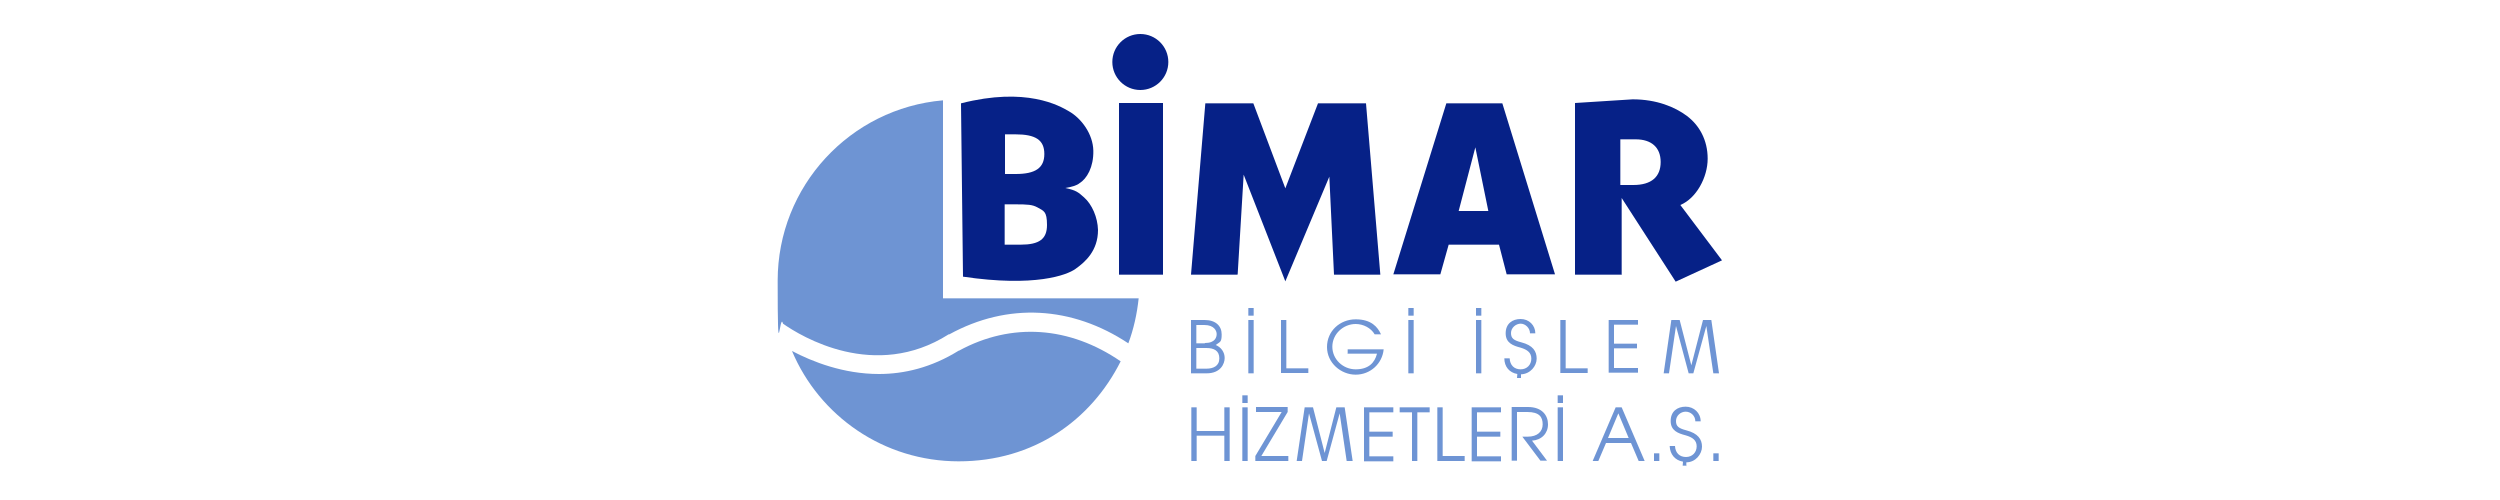 <svg xmlns="http://www.w3.org/2000/svg" id="Layer_1" viewBox="0 0 750 150"><defs><style>      .st0 {        fill: #062187;      }      .st1 {        fill: #6e94d3;      }      .st2 {        fill: #6e94d4;      }    </style></defs><path class="st0" d="M288.3,31c19.6-5,29.5.7,32.4,2.4,3.7,2.1,7.2,6.8,7.3,11.8.1,4.9-1.9,8.4-4.2,9.8-.7.6-2.3,1.1-4.2,1.4,3.3.7,3.9,1.3,5.6,2.8,2.4,2.1,4.1,6,4.2,9.8,0,6.2-3.8,9.6-6.8,11.7-2.5,1.8-12.1,5.5-33.7,2.3h0l-.6-52h0ZM301.4,52.2h3.3c5.9,0,8.6-1.8,8.6-6s-2.6-5.9-8.7-5.9h-3.1v11.9ZM301.4,73.4h4.8c5.6,0,7.9-1.7,7.9-5.9s-1-4.2-2.9-5.3c-1.5-.8-2.8-.9-6.8-.9h-3v12.1Z"></path><path class="st0" d="M348.9,82.4h-13.2V30.9h13.2v51.4Z"></path><path class="st0" d="M371.2,82.4h-13.9l4.3-51.4h14.4l9.6,25.5,9.8-25.5h14.4l4.3,51.4h-13.9l-1.4-29.4-13.2,31.4-12.5-32-1.8,29.9h0Z"></path><path class="st0" d="M434.6,73.4l-2.5,8.9h-14.1l15.9-51.3h16.8l15.8,51.3h-14.5l-2.3-8.9h-15,0ZM442.6,44.2l-5,19.1h8.9s-3.9-19.1-3.9-19.1Z"></path><path class="st0" d="M486.6,82.4h-14.1V30.9l17.3-1.1c7.2,0,12.7,2.3,16.3,5,3.7,2.8,6.2,7.2,6.2,12.8s-3.4,11.9-8.2,13.9l12.5,16.6-13.9,6.4-16.2-25.1v22.9h0ZM490,55.5c5.5,0,8.2-2.5,8.2-6.9s-2.8-6.8-7.5-6.8h-4.6v13.7h3.8c0,0,0,0,0,0Z"></path><circle class="st0" cx="342.1" cy="18.6" r="8.4"></circle><path class="st1" d="M287.6,105.2c-8.2,5.1-16.4,7-23.9,7-10.7,0-20-3.7-26.1-6.9,8.2,19.5,27.5,33.1,50,33.1s39.7-12.3,48.6-30c-15.3-10.5-32.7-11.8-48.5-3.2h0Z"></path><path class="st1" d="M282.9,89.5V30.1c-27.8,2.4-49.6,25.7-49.6,54.1s.6,8.8,1.6,12.9c5.4,3.8,27.5,17.3,49.7,3.2h.2c17.5-9.6,36.8-8.5,53.7,2.7,1.6-4.3,2.6-8.8,3.1-13.5h-58.7,0Z"></path><g><path class="st2" d="M357.3,112v-16h4.1c3.3,0,5.1,1.8,5.1,4.3s-.5,2.2-1.8,3.2c1.7.7,2.7,2.2,2.7,3.9s-1.2,4.6-5.4,4.6c0,0-4.7,0-4.7,0ZM361.5,102.9c3.1,0,3.5-1.8,3.5-2.7s-.7-2.7-3.7-2.7h-2.4v5.5h2.5ZM361.9,110.6c2.1,0,3.9-.8,3.9-3.1s-1.6-3.1-3.9-3.1h-3v6.2h3Z"></path><path class="st2" d="M374.5,94.7v-2.3h1.6v2.3h-1.6ZM374.5,112v-16h1.6v16h-1.6Z"></path><path class="st2" d="M384.3,112v-16h1.6v14.5h6.6v1.4h-8.2Z"></path><path class="st2" d="M404.3,106.2v-1.4h10.8c-.4,4.3-4,7.6-8.4,7.6s-8.6-3.5-8.6-8.3,3.9-8.3,8.6-8.3,6.6,2.3,7.6,4.5h-1.9c-1.1-1.9-3.4-3.1-5.7-3.1-3.7,0-7,3-7,6.8s3.2,6.8,7,6.8,5.7-1.9,6.4-4.7c0,0-8.9,0-8.9,0Z"></path><path class="st2" d="M422.5,94.7v-2.3h1.6v2.3h-1.6ZM422.5,112v-16h1.6v16h-1.6Z"></path><path class="st2" d="M442.8,94.7v-2.3h1.6v2.3h-1.6ZM442.8,112v-16h1.6v16h-1.6Z"></path><path class="st2" d="M456.3,113.4h-1.2c0,0,.1-1.2.1-1.2-2.4-.4-3.9-2.2-3.9-4.7h1.6c.1,2.1,1.4,3.3,3.3,3.3s3.2-1.4,3.2-3.2-1.2-2.7-3.2-3.3c-2.3-.6-4.5-1.4-4.5-4.3s2-4.3,4.5-4.3,4.4,1.9,4.4,4.3h-1.6c0-1.6-1.4-2.9-2.8-2.9s-2.9,1.2-2.9,2.8.8,2.2,3.1,2.8c3.5.9,4.6,2.7,4.6,4.9s-1.9,4.6-4.7,4.7v1.1"></path><path class="st2" d="M506,139.7h-1.2c0,0,.1-1.2.1-1.2-2.4-.4-3.9-2.2-4-4.7h1.6c.1,2.1,1.4,3.3,3.3,3.3s3.2-1.4,3.2-3.2-1.2-2.7-3.3-3.3c-2.3-.6-4.5-1.4-4.5-4.3s2-4.3,4.5-4.3,4.5,1.9,4.5,4.4h-1.6c0-1.7-1.4-2.9-2.9-2.9s-2.9,1.2-2.9,2.8.8,2.2,3.1,2.8c3.5.9,4.7,2.7,4.7,4.9s-1.9,4.7-4.7,4.7v1.2"></path><path class="st2" d="M468.1,112v-16h1.6v14.5h6.6v1.4h-8.2Z"></path><path class="st2" d="M482.6,112v-16h8.8v1.4h-7.2v5.7h6.9v1.4h-6.9v5.9h7.2v1.4h-8.8Z"></path><path class="st2" d="M514,112l-2.1-14.2h0l-3.9,14.2h-1.4l-3.8-14.2h0l-2.1,14.2h-1.6l2.3-16h2.5l3.5,13.6,3.5-13.6h2.5l2.3,16h-1.6Z"></path><path class="st2" d="M367.3,138.3v-7.6h-8.3v7.6h-1.6v-16.1h1.6v7.1h8.3v-7.1h1.6v16.1h-1.6Z"></path><path class="st2" d="M372.7,120.9v-2.3h1.6v2.3h-1.6ZM372.7,138.3v-16.1h1.6v16.1h-1.6Z"></path><path class="st2" d="M376.6,138.3v-1.5l7.9-13.2h-7.7v-1.5h9.5v1.5l-7.9,13.2h8.1v1.5s-9.9,0-9.9,0Z"></path><path class="st2" d="M404,138.3l-2.1-14.3h0l-3.9,14.3h-1.4l-3.9-14.3h0l-2.1,14.3h-1.6l2.4-16.1h2.5l3.5,13.7,3.5-13.7h2.5l2.4,16.1h-1.6Z"></path><path class="st2" d="M409.2,138.3v-16.1h8.8v1.5h-7.2v5.8h7v1.5h-7v5.9h7.2v1.5h-8.8Z"></path><path class="st2" d="M423.6,138.3v-14.6h-3.7v-1.5h9v1.5h-3.7v14.6h-1.6Z"></path><path class="st2" d="M431.2,138.3v-16.1h1.6v14.6h6.6v1.5h-8.3,0Z"></path><path class="st2" d="M441.5,138.3v-16.1h8.8v1.5h-7.2v5.8h7v1.5h-7v5.9h7.2v1.5h-8.8Z"></path><path class="st2" d="M462.2,138.3l-5.5-7.3h1.6c2.9,0,4.5-1.5,4.5-3.7s-1-3.7-4.6-3.7h-3.1v14.6h-1.6v-16.1h4.9c4.2,0,6,2.5,6,5.2s-1.9,4.7-4.8,4.9l4.5,6h-2Z"></path><path class="st2" d="M467.3,120.9v-2.3h1.6v2.3h-1.6ZM467.3,138.3v-16.1h1.6v16.1h-1.6Z"></path><path class="st2" d="M491.6,138.3l-2.3-5.4h-7.5l-2.3,5.4h-1.7l6.9-16.1h1.8l6.9,16.1h-1.8ZM485.5,124l-3.1,7.4h6.2l-3.1-7.4h0Z"></path><path class="st2" d="M496.2,138.3v-2.3h1.6v2.3h-1.6Z"></path><path class="st2" d="M514,138.3v-2.3h1.6v2.3h-1.6Z"></path></g></svg>